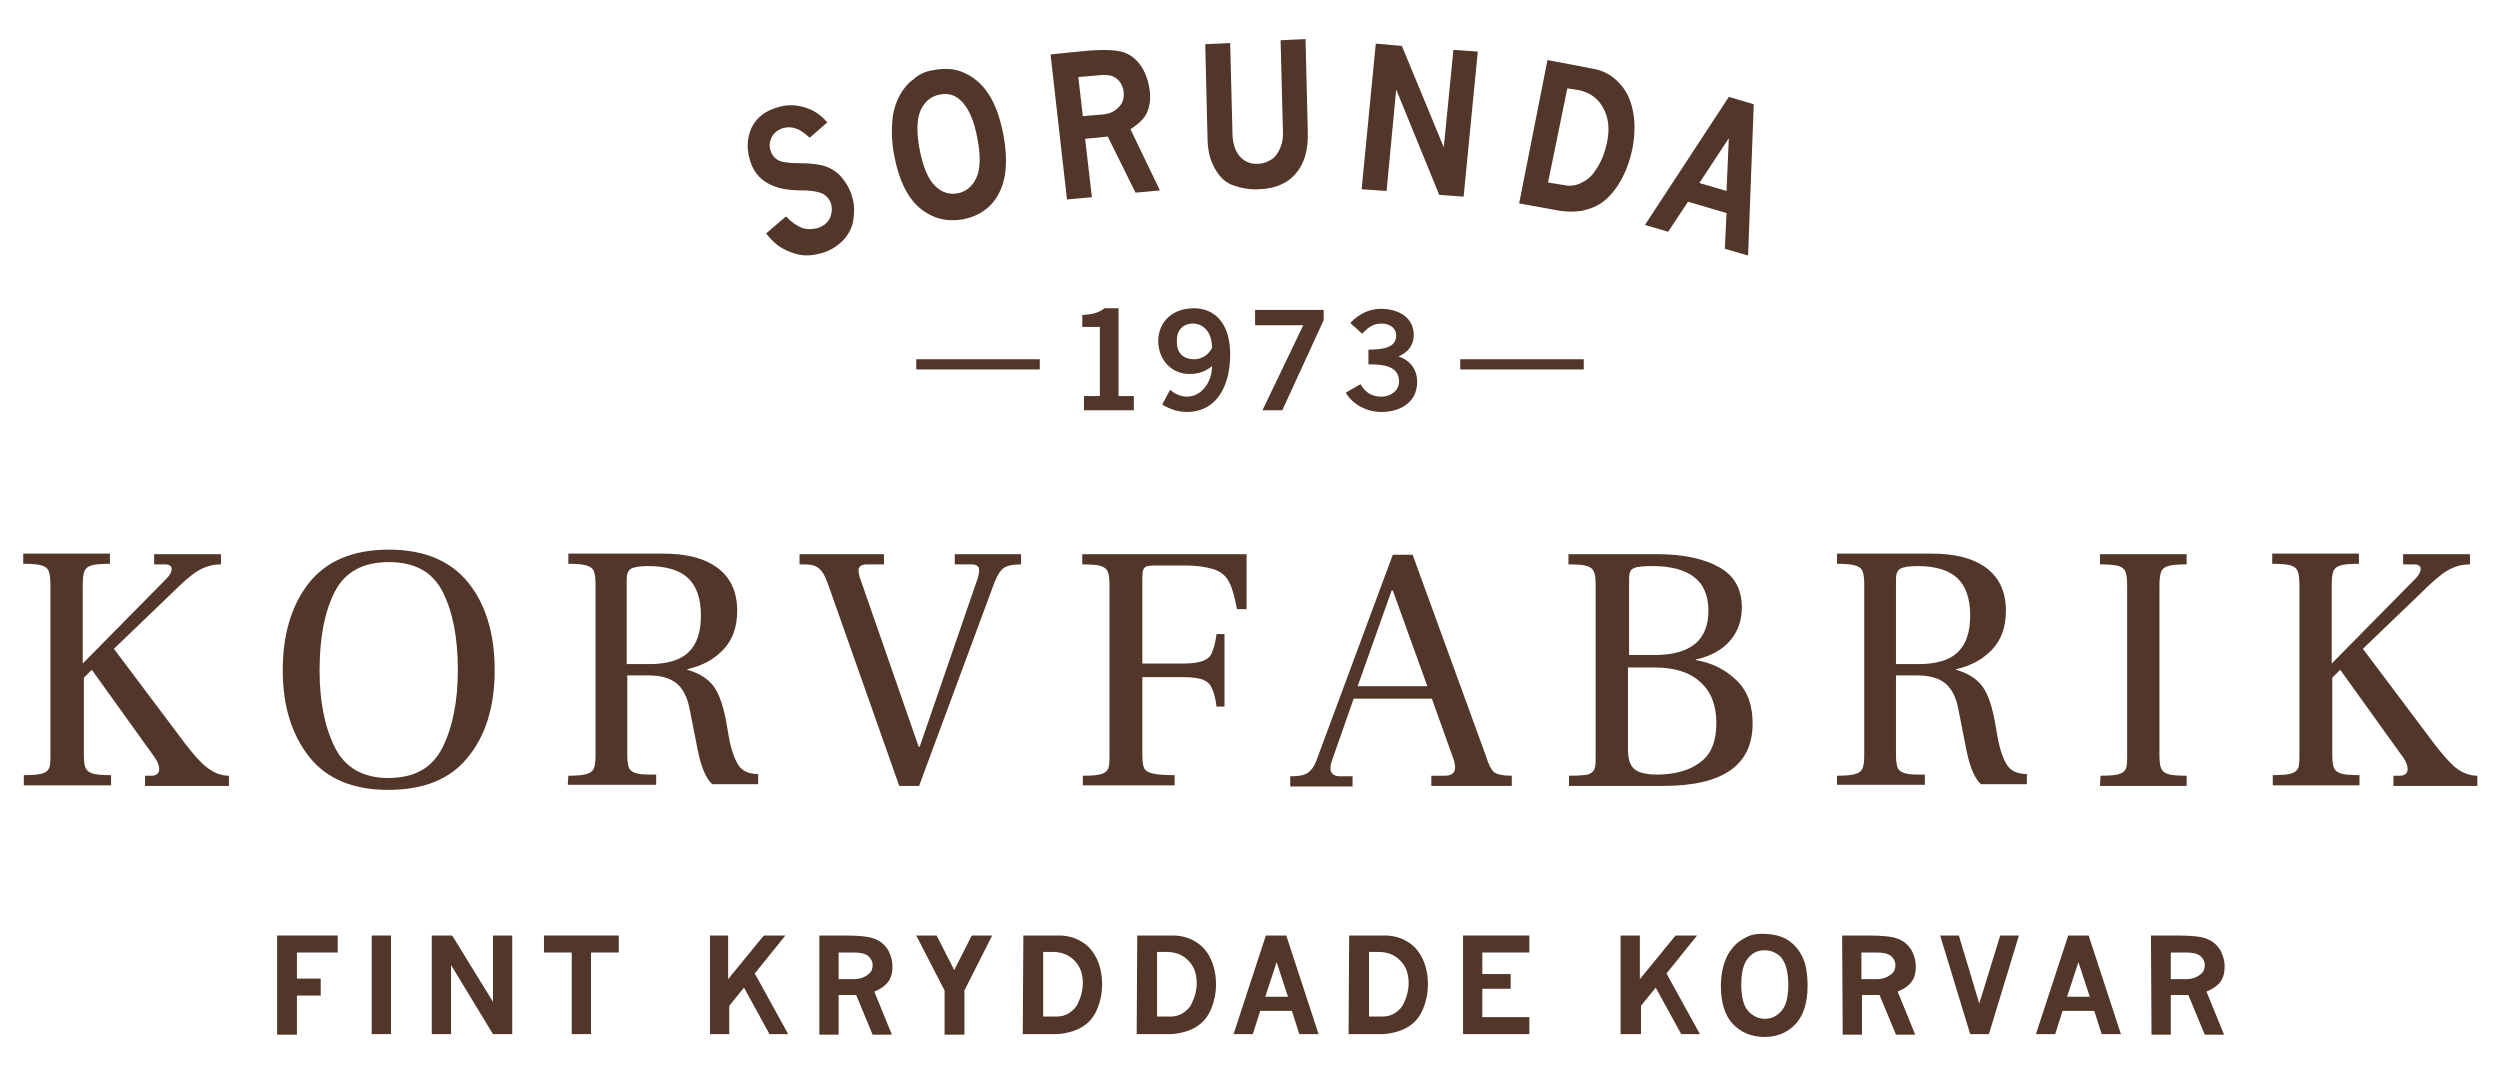 <?xml version="1.0" encoding="utf-8"?>
<!-- Generator: Adobe Illustrator 23.0.1, SVG Export Plug-In . SVG Version: 6.00 Build 0)  -->
<svg version="1.1" id="Lager_1" xmlns="http://www.w3.org/2000/svg" xmlns:xlink="http://www.w3.org/1999/xlink" x="0px" y="0px"
	 viewBox="0 0 441.2 189.9" style="enable-background:new 0 0 441.2 189.9;" xml:space="preserve">
<style type="text/css">
	.st0{fill:#513629;}
	.st1{enable-background:new    ;}
</style>
<g>
	<g>
		<path class="st0" d="M48.9,165.1h10.7v3h-7.2v4.6h4.2v3h-4.2v6.9h-3.5L48.9,165.1L48.9,165.1z"/>
		<path class="st0" d="M65.6,165.1H69v17.4h-3.4V165.1z"/>
		<path class="st0" d="M76.2,165.1h3.6l7.2,11.7v-11.7h3.4v17.4H87l-7.4-12.2v12.2h-3.4V165.1z"/>
		<path class="st0" d="M96,165.1h13.2v3h-4.9v14.4h-3.4v-14.4H96L96,165.1L96,165.1z"/>
		<path class="st0" d="M125.1,165.1h3.4v7.7l6.3-7.7h3.8l-5.4,6.7l5.9,10.7h-3.3l-4.5-8.2l-2.6,3.2v5h-3.4v-17.4L125.1,165.1
			L125.1,165.1z"/>
		<path class="st0" d="M144.5,165.1h4.7c2.5,0,4.3,0.2,5.2,0.6c1,0.4,1.7,1,2.3,1.9c0.5,0.9,0.8,1.9,0.8,3c0,1-0.2,1.9-0.7,2.6
			s-1.3,1.3-2.5,1.8l3.1,7.6H154l-2.9-7H148v7h-3.4v-17.5H144.5z M148,168.1v4.7h2.7c1,0,1.9-0.3,2.6-0.9c0.5-0.4,0.7-0.9,0.7-1.6
			c0-0.6-0.3-1.2-0.8-1.6s-1.3-0.6-2.5-0.6H148z"/>
		<path class="st0" d="M161.7,165.1h3.6l3.1,6.1l3.1-6.1h3.6l-4.9,9.7v7.8h-3.5v-7.8L161.7,165.1z"/>
		<path class="st0" d="M180.6,165.1h6.3c1.5,0,2.9,0.4,4,1.1c1.2,0.7,2.1,1.8,2.7,3.1c0.6,1.3,0.9,2.8,0.9,4.4s-0.3,3-0.8,4.2
			c-0.5,1.3-1.2,2.2-2.1,2.9c-0.6,0.5-1.4,0.9-2.3,1.2c-1,0.3-2,0.5-3,0.5h-5.8L180.6,165.1L180.6,165.1z M184.1,168v11.4h2.4
			c0.8,0,1.6-0.2,2.3-0.7c0.7-0.5,1.2-1,1.5-1.8c0.5-1,0.8-2.2,0.8-3.4c0-1.7-0.5-3-1.5-4s-2.2-1.5-3.8-1.5H184.1z"/>
		<path class="st0" d="M200.7,165.1h6.3c1.5,0,2.9,0.4,4,1.1c1.2,0.7,2.1,1.8,2.7,3.1c0.6,1.3,0.9,2.8,0.9,4.4s-0.3,3-0.8,4.2
			c-0.5,1.3-1.2,2.2-2.1,2.9c-0.6,0.5-1.4,0.9-2.3,1.2c-1,0.3-2,0.5-3,0.5h-5.8L200.7,165.1L200.7,165.1z M204.2,168v11.4h2.4
			c0.8,0,1.6-0.2,2.3-0.7c0.7-0.5,1.2-1,1.5-1.8c0.5-1,0.8-2.2,0.8-3.4c0-1.7-0.5-3-1.5-4s-2.2-1.5-3.8-1.5H204.2z"/>
		<path class="st0" d="M223.4,165.1h3.6l5.7,17.4h-3.4l-1.3-4.1h-5.6l-1.3,4.1h-3.4L223.4,165.1z M225.3,169.8l-2,6.1h4L225.3,169.8
			z"/>
		<path class="st0" d="M238.1,165.1h6.3c1.5,0,2.9,0.4,4,1.1c1.2,0.7,2.1,1.8,2.7,3.1c0.6,1.3,0.9,2.8,0.9,4.4s-0.3,3-0.8,4.2
			c-0.5,1.3-1.2,2.2-2.1,2.9c-0.6,0.5-1.4,0.9-2.3,1.2c-1,0.3-2,0.5-3,0.5H238L238.1,165.1L238.1,165.1z M241.6,168v11.4h2.4
			c0.8,0,1.6-0.2,2.3-0.7c0.7-0.5,1.2-1,1.5-1.8c0.5-1,0.8-2.2,0.8-3.4c0-1.7-0.5-3-1.5-4s-2.2-1.5-3.8-1.5H241.6z"/>
		<path class="st0" d="M258.2,165.1h11.7v3h-8.3v3.8h5v2.6h-5v5h8.3v3h-11.7V165.1z"/>
		<path class="st0" d="M286,165.1h3.4v7.7l6.3-7.7h3.8l-5.4,6.7l5.9,10.7h-3.3l-4.5-8.2l-2.6,3.2v5H286L286,165.1L286,165.1z"/>
		<path class="st0" d="M311,164.8c1.6,0,3,0.3,4,0.8c1.3,0.7,2.3,1.7,3,3.1c0.7,1.3,1,3.1,1,5.3c0,2.9-0.7,5.2-2.1,6.7
			c-1.4,1.5-3.2,2.3-5.5,2.3s-4.2-0.8-5.6-2.3c-1.4-1.5-2.1-3.8-2.1-6.7c0-1.8,0.3-3.4,0.9-4.8c0.3-0.8,0.8-1.5,1.4-2.2
			c0.6-0.7,1.4-1.2,2.2-1.6C309.1,164.9,310,164.8,311,164.8z M311.4,167.7c-1.2,0-2.2,0.5-2.9,1.4c-0.8,0.9-1.2,2.5-1.2,4.7
			c0,2.1,0.4,3.7,1.2,4.6s1.8,1.4,3,1.4s2.1-0.5,2.9-1.4c0.8-0.9,1.2-2.5,1.2-4.6c0-2.4-0.5-4-1.4-5
			C313.4,168.1,312.5,167.7,311.4,167.7z"/>
		<path class="st0" d="M325.1,165.1h4.7c2.5,0,4.3,0.2,5.2,0.6c1,0.4,1.7,1,2.3,1.9c0.5,0.9,0.8,1.9,0.8,3c0,1-0.2,1.9-0.7,2.6
			s-1.3,1.3-2.5,1.8l3.1,7.6h-3.4l-2.9-7h-3.1v7h-3.4L325.1,165.1L325.1,165.1z M328.5,168.1v4.7h2.7c1,0,1.9-0.3,2.6-0.9
			c0.5-0.4,0.7-0.9,0.7-1.6c0-0.6-0.3-1.2-0.8-1.6s-1.3-0.6-2.5-0.6H328.5z"/>
		<path class="st0" d="M342.4,165.1h3.3l3.6,12l3.7-12h3.3l-5.3,17.4h-3.3L342.4,165.1z"/>
		<path class="st0" d="M365,165.1h3.6l5.7,17.4h-3.4l-1.3-4.1H364l-1.3,4.1h-3.4L365,165.1z M366.8,169.8l-2,6.1h4L366.8,169.8z"/>
		<path class="st0" d="M379.6,165.1h4.7c2.5,0,4.3,0.2,5.2,0.6c1,0.4,1.7,1,2.3,1.9c0.5,0.9,0.8,1.9,0.8,3c0,1-0.2,1.9-0.7,2.6
			s-1.3,1.3-2.5,1.8l3.1,7.6h-3.4l-2.9-7h-3.1v7h-3.4L379.6,165.1L379.6,165.1z M383.1,168.1v4.7h2.7c1,0,1.9-0.3,2.6-0.9
			c0.5-0.4,0.7-0.9,0.7-1.6c0-0.6-0.3-1.2-0.8-1.6s-1.3-0.6-2.5-0.6H383.1z"/>
	</g>
	<g>
		<path class="st0" d="M138.7,38.2c1.1,1.1,2,1.7,2.8,2s1.7,0.3,2.6,0.1c1.1-0.3,1.9-0.9,2.3-1.7s0.5-1.7,0.3-2.5s-0.7-1.4-1.3-1.8
			c-0.7-0.4-2-0.7-3.9-0.7c-2.6,0-4.5-0.4-5.9-1.2c-1.7-0.9-2.8-2.4-3.3-4.3c-0.6-2.1-0.4-4,0.4-5.7c0.9-1.7,2.4-2.9,4.7-3.5
			c1.3-0.4,2.5-0.4,3.6-0.2s2.2,0.6,3.1,1.2c0.6,0.4,1.2,0.9,1.9,1.7l-3.1,2.7c-0.9-0.8-1.7-1.4-2.4-1.6c-0.8-0.3-1.5-0.3-2.3-0.1
			c-0.9,0.3-1.6,0.8-2,1.6s-0.5,1.6-0.2,2.4c0.2,0.7,0.6,1.2,1.2,1.6c0.6,0.4,1.9,0.6,3.9,0.6s3.6,0.2,4.7,0.6
			c1.1,0.4,2.1,1.1,2.9,2.1s1.4,2.1,1.7,3.3c0.4,1.2,0.4,2.6,0.2,4c-0.2,1.4-0.9,2.7-1.9,3.7s-2.3,1.8-3.8,2.2s-2.8,0.5-4.1,0.2
			c-1.2-0.3-2.4-0.8-3.4-1.5c-0.7-0.5-1.4-1.2-2.2-2.2L138.7,38.2z"/>
		<path class="st0" d="M164.6,12.4c2.1-0.4,3.8-0.3,5.2,0.3c1.8,0.7,3.4,2,4.6,3.8s2.1,4.2,2.7,7.4c0.8,4.3,0.5,7.7-0.8,10.2
			s-3.4,4-6.3,4.6c-2.9,0.5-5.4-0.1-7.7-2c-2.2-1.9-3.7-5-4.5-9.3c-0.5-2.6-0.5-5-0.2-7.1c0.2-1.2,0.6-2.4,1.2-3.5s1.4-2.1,2.4-2.8
			C162.2,13.1,163.3,12.6,164.6,12.4z M165.8,16.7c-1.5,0.3-2.6,1.2-3.3,2.7c-0.7,1.5-0.8,3.9-0.2,7c0.6,3.1,1.5,5.2,2.7,6.4
			s2.6,1.6,4.1,1.3c1.4-0.3,2.5-1.2,3.2-2.7s0.8-3.8,0.2-6.9c-0.6-3.4-1.7-5.7-3.1-6.9C168.4,16.7,167.2,16.4,165.8,16.7z"/>
		<path class="st0" d="M185.4,9.6l6-0.6c3.2-0.3,5.5-0.2,6.8,0.2s2.4,1.3,3.2,2.5c0.8,1.2,1.3,2.7,1.5,4.3c0.2,1.5,0,2.8-0.5,3.9
			c-0.5,1.1-1.5,2-2.9,2.9l5.2,10.8l-4.3,0.4l-4.9-9.9l-4,0.4l1.2,10.3l-4.4,0.4L185.4,9.6z M190.3,13.6l0.8,6.9l3.5-0.3
			c1.3-0.1,2.3-0.6,3.1-1.6c0.5-0.6,0.7-1.4,0.6-2.4c-0.1-0.9-0.5-1.7-1.2-2.3s-1.8-0.8-3.3-0.6L190.3,13.6z"/>
		<path class="st0" d="M212.7,7.8l4.4-0.2l0.4,15.7c0,2,0.5,3.4,1.3,4.3c0.8,0.9,1.9,1.4,3.2,1.3c0.9,0,1.6-0.3,2.3-0.7
			c0.7-0.4,1.2-1.1,1.6-2s0.6-2,0.5-3.4L226,7.1l4.4-0.2l0.4,16.4c0.1,3.1-0.6,5.6-2.1,7.3c-1.4,1.7-3.6,2.7-6.5,2.8
			c-1.6,0.1-3.2-0.2-4.6-0.7c-0.8-0.3-1.4-0.7-1.9-1.2c-0.7-0.7-1.3-1.6-1.8-2.8c-0.5-1.1-0.8-2.7-0.8-4.6L212.7,7.8z"/>
		<path class="st0" d="M242.8,7.7l4.6,0.4l7.4,17.9l1.7-17.2l4.3,0.3l-2.5,25.6l-4.3-0.3l-7.6-18.6l-1.7,17.9l-4.4-0.3L242.8,7.7z"
			/>
		<path class="st0" d="M273.1,10.6l7.9,1.5c1.9,0.3,3.5,1.2,4.7,2.5c1.3,1.3,2.1,3,2.5,5.1s0.3,4.3-0.1,6.5
			c-0.5,2.3-1.2,4.2-2.2,5.9s-2.2,3-3.4,3.8c-0.9,0.6-2,1-3.3,1.3c-1.3,0.2-2.6,0.2-3.9,0l-7.2-1.3L273.1,10.6z M276.6,15.6
			l-3.4,16.6l3,0.5c1.1,0.2,2.1,0,3-0.5c1-0.5,1.8-1.2,2.4-2.2c1-1.4,1.6-3,2-4.8c0.5-2.4,0.3-4.5-0.7-6.2c-0.9-1.7-2.4-2.7-4.3-3.1
			L276.6,15.6z"/>
		<path class="st0" d="M305.1,17.1l4.4,1.3l-1,26.7l-4.1-1.2l0.3-6.3l-6.8-2l-3.5,5.3l-4.1-1.2L305.1,17.1z M305.1,24.4l-5.2,7.9
			l4.8,1.4L305.1,24.4z"/>
	</g>
	<g>
		<path class="st0" d="M191.3,72.4v-2.5h2.8V57.7H191v-2.1c1.6-0.1,3-0.4,3.9-1.2h2.5v15.5h2.7v2.5H191.3z"/>
		<path class="st0" d="M206.5,68.8c0.7,0.6,1.7,1.2,3,1.2c2.4,0,4.4-2.4,4.4-5.4c-1.2,1-2.4,1.4-4,1.4c-3.1,0-5.4-2.4-5.5-5.7
			c0-3.7,2.7-5.9,6.3-5.9c3.7,0,6.4,2.7,6.4,8.1c0,6.2-2.8,10.2-7.6,10.2c-1.7,0-3-0.5-4.4-1.3L206.5,68.8z M210.7,63.4
			c1.4,0,2.5-0.7,3.2-2c0-3-1.7-4.3-3.4-4.3c-1.7,0-2.9,1.2-2.8,3.1C207.6,62.1,208.7,63.4,210.7,63.4z"/>
		<path class="st0" d="M221.4,54.7h12.2v1.8l-7.3,15.9h-3.5l7.2-15h-8.5v-2.7H221.4z"/>
		<path class="st0" d="M241.6,61.7c2.6,0,4.8-0.4,4.8-2.5c0-1.3-1.1-2.1-2.6-2.1s-2.5,0.8-3.4,1.8l-2.1-1.9c1.7-1.8,3.6-2.5,5.4-2.5
			c3.2,0,5.8,1.6,5.8,4.6c0,1.8-1,3.1-2.7,3.8c2.1,0.7,3.3,2.3,3.3,4.5c0,3.7-3.1,5.3-6.3,5.3c-2.5,0-5-1.2-6.3-3.4l2.6-1.5
			c0.9,1.5,2,2.2,3.7,2.2c1.6,0,3.1-1,3.1-2.7c0-2.9-3.2-3-5.4-3v-2.6L241.6,61.7L241.6,61.7z"/>
	</g>
	<g class="st1">
		<path class="st0" d="M36.6,135.5c1.2,0.9,2.4,1.4,3.8,1.4v1.8H25.6v-1.8h1.1c0.9,0,1.4-0.4,1.4-1.2c0-0.5-0.2-1.1-0.7-1.9
			l-11.2-15.6l-1.4,1.4v13.5c0,1.2,0.1,2,0.3,2.4c0.2,0.5,0.6,0.8,1.2,1c0.6,0.2,1.7,0.3,3.3,0.3v1.8H4.2v-1.8
			c1.6,0,2.7-0.1,3.3-0.3c0.6-0.2,1-0.5,1.2-1s0.2-1.3,0.2-2.4v-29.8c0-1.2-0.1-2-0.3-2.5s-0.6-0.8-1.2-1c-0.6-0.2-1.7-0.3-3.3-0.3
			v-1.8h15.3v1.8c-1.6,0-2.7,0.1-3.3,0.3c-0.6,0.2-1,0.5-1.2,1s-0.3,1.3-0.3,2.5v13.8l14.8-15c0.6-0.6,0.9-1.2,0.9-1.7
			s-0.4-0.8-1.2-0.8h-1.9v-1.8H39v1.8c-1.5,0-2.8,0.4-4,1.1s-2.8,2.1-4.9,4.2l-10,9.6l12.7,16.9C34.2,133.2,35.4,134.6,36.6,135.5z"
			/>
		<path class="st0" d="M54.6,133.6c-3.1-3.9-4.7-9-4.7-15.3s1.5-11.4,4.6-15.4C57.6,99,62.3,97,68.6,97c6.3,0,11,2,14.1,5.9
			s4.6,9.1,4.6,15.4c0,6.4-1.6,11.5-4.7,15.3c-3.1,3.9-7.8,5.8-14.1,5.8C62.4,139.4,57.7,137.5,54.6,133.6z M78.1,131.9
			c1.8-3.6,2.7-8.2,2.7-13.6c0-5.8-0.9-10.4-2.7-13.9c-1.8-3.5-4.9-5.2-9.5-5.2c-4.5,0-7.7,1.7-9.5,5.2s-2.7,8.1-2.7,13.9
			c0,5.5,0.9,10,2.7,13.6c1.8,3.6,5,5.4,9.4,5.4C73.2,137.3,76.3,135.5,78.1,131.9z"/>
		<path class="st0" d="M100.3,136.9c1.5,0,2.6-0.1,3.2-0.3c0.7-0.2,1.1-0.5,1.3-1c0.2-0.5,0.3-1.2,0.3-2.2v-30.3
			c0-1.1-0.1-1.8-0.3-2.3c-0.2-0.5-0.6-0.8-1.3-1c-0.6-0.2-1.7-0.3-3.2-0.3v-1.8H117c4.1,0,7.3,0.8,9.6,2.5c2.3,1.7,3.5,4.2,3.5,7.6
			c0,2.8-0.8,5.1-2.4,6.8c-1.6,1.7-3.7,2.9-6.4,3.5v0.1c2.1,0.6,3.7,1.6,4.7,3s1.7,3.6,2.2,6.4l0.4,2.3c0.4,2.3,1,4,1.7,5.1
			s1.9,1.6,3.5,1.6v1.8h-8.1c-1.1-1-1.9-2.9-2.5-5.7l-1.5-7.6c-0.4-2.1-1.2-3.6-2.3-4.5c-1.1-0.9-2.7-1.4-4.9-1.4h-3.8v14
			c0,1,0.1,1.8,0.3,2.3c0.2,0.5,0.7,0.8,1.4,1c0.7,0.2,1.8,0.2,3.4,0.2v1.8h-15.6L100.3,136.9L100.3,136.9z M114.6,117.2
			c3.1,0,5.5-0.7,6.9-2.1c1.5-1.4,2.2-3.6,2.2-6.5c0-3-0.8-5.2-2.3-6.6s-3.9-2.1-7-2.1c-1.6,0-2.6,0.2-3.1,0.5
			c-0.5,0.4-0.7,0.9-0.7,1.8v15L114.6,117.2L114.6,117.2z"/>
		<path class="st0" d="M146.1,103c-0.4-1-0.7-1.7-1.1-2.2s-0.8-0.8-1.4-1s-1.4-0.2-2.5-0.2v-1.8H156v1.8h-3c-1,0-1.5,0.4-1.5,1.1
			c0,0.2,0.1,0.5,0.2,1.1l10.4,29.9l0.2,0.1l10.3-29.9c0.1-0.5,0.2-0.8,0.2-1.2c0-0.4-0.1-0.7-0.3-0.8c-0.2-0.2-0.6-0.3-1.1-0.3
			h-2.9v-1.8h11.7v1.8c-1.4,0-2.4,0.2-3,0.6s-1.2,1.3-1.7,2.6l-13.3,35.9h-3.5L146.1,103z"/>
		<path class="st0" d="M191.1,136.9c1.6,0,2.7-0.1,3.3-0.3c0.6-0.2,1-0.5,1.2-1s0.2-1.3,0.2-2.4v-29.9c0-1.2-0.1-2-0.3-2.4
			c-0.2-0.5-0.6-0.8-1.2-1s-1.7-0.3-3.3-0.3v-1.8h29v9.7h-1.7c-0.4-2.1-0.8-3.7-1.4-4.8c-0.5-1-1.4-1.8-2.6-2.2
			c-1.2-0.4-2.9-0.7-5.2-0.7h-5.3c-1,0-1.6,0.1-1.8,0.4c-0.3,0.2-0.4,0.9-0.4,1.9v15h7.3c1.6,0,2.7-0.2,3.5-0.5
			c0.7-0.3,1.3-0.8,1.5-1.5c0.3-0.7,0.6-1.7,0.8-3.2h1.4v12.8h-1.4c-0.2-1.5-0.5-2.6-0.8-3.2c-0.3-0.7-0.8-1.2-1.5-1.5
			s-1.9-0.5-3.5-0.5h-7.3v13.6c0,1.2,0.1,2,0.3,2.4c0.2,0.5,0.7,0.8,1.5,1s2.1,0.3,3.9,0.3v1.8h-16.2V136.9z"/>
		<path class="st0" d="M263.7,136.3c0.6,0.4,1.6,0.6,3.1,0.6v1.8h-14.2v-1.8h2.4c1.2,0,1.8-0.5,1.8-1.5c0-0.4-0.1-0.8-0.2-1.2
			l-3.9-10.9h-13.8l-3.9,11.1c-0.2,0.6-0.2,1-0.2,1.2c0,0.9,0.6,1.4,1.7,1.4h2.2v1.8h-11V137c1.1,0,1.9-0.1,2.5-0.3
			c0.6-0.2,1-0.6,1.4-1.1s0.7-1.3,1.1-2.4l13.1-35.3h3.5l13,35.7C262.7,134.9,263.2,135.9,263.7,136.3z M251.9,121.1l-6.1-16.9h-0.2
			l-6,16.9H251.9z"/>
		<path class="st0" d="M276.9,136.9c1.6,0,2.7-0.1,3.3-0.2c0.6-0.2,1-0.5,1.2-1s0.2-1.3,0.2-2.5v-29.9c0-1.2-0.1-2-0.3-2.4
			c-0.2-0.5-0.6-0.8-1.2-1s-1.7-0.3-3.3-0.3v-1.8h15.6c4.7,0,8.3,0.8,11,2.3c2.7,1.5,4,3.9,4,7.1c0,2.3-0.7,4.3-2.1,5.9
			c-1.4,1.6-3.4,2.7-6,3.3v0.1c3,0.5,5.4,1.8,7.3,3.7c1.9,1.9,2.7,4.4,2.7,7.5c0,7.4-5.3,11-15.8,11h-16.6L276.9,136.9L276.9,136.9z
			 M292,115.6c6.3,0,9.5-2.6,9.5-7.8c0-5.3-3.3-7.9-10-7.9c-1.2,0-2.1,0.1-2.7,0.2c-0.6,0.2-1,0.4-1.1,0.8c-0.2,0.4-0.2,1-0.2,1.8
			v12.9H292z M300.1,134.5c1.9-1.4,2.8-3.7,2.8-6.9c0-3.1-0.9-5.5-2.8-7.2c-1.8-1.7-4.5-2.6-8-2.6h-4.8v14.3c0,1.7,0.3,2.9,1.1,3.6
			c0.7,0.6,2,1,4,1C295.7,136.7,298.3,135.9,300.1,134.5z"/>
		<path class="st0" d="M324.2,136.9c1.5,0,2.6-0.1,3.2-0.3c0.7-0.2,1.1-0.5,1.3-1s0.3-1.2,0.3-2.2v-30.3c0-1.1-0.1-1.8-0.3-2.3
			s-0.6-0.8-1.3-1c-0.6-0.2-1.7-0.3-3.2-0.3v-1.8h16.7c4.1,0,7.3,0.8,9.6,2.5s3.5,4.2,3.5,7.6c0,2.8-0.8,5.1-2.4,6.8
			c-1.6,1.7-3.7,2.9-6.4,3.5v0.1c2.1,0.6,3.7,1.6,4.7,3s1.7,3.6,2.2,6.4l0.4,2.3c0.4,2.3,1,4,1.7,5.1s1.9,1.6,3.5,1.6v1.8h-8.1
			c-1.1-1-1.9-2.9-2.5-5.7l-1.5-7.6c-0.4-2.1-1.2-3.6-2.3-4.5s-2.7-1.4-4.9-1.4h-3.8v14c0,1,0.1,1.8,0.3,2.3s0.7,0.8,1.4,1
			s1.8,0.2,3.4,0.2v1.8h-15.5V136.9z M338.6,117.2c3.1,0,5.5-0.7,6.9-2.1c1.5-1.4,2.2-3.6,2.2-6.5c0-3-0.8-5.2-2.3-6.6
			s-3.9-2.1-7-2.1c-1.6,0-2.6,0.2-3.1,0.5c-0.5,0.4-0.7,0.9-0.7,1.8v15L338.6,117.2L338.6,117.2z"/>
		<path class="st0" d="M370.7,136.9c1.6,0,2.7-0.1,3.3-0.3c0.6-0.2,1-0.5,1.2-1s0.2-1.3,0.2-2.4v-29.8c0-1.2-0.1-2-0.3-2.5
			s-0.6-0.8-1.2-1c-0.6-0.2-1.7-0.3-3.3-0.3v-1.8h15.3v1.8c-1.6,0-2.7,0.1-3.3,0.3c-0.6,0.2-1,0.5-1.2,1s-0.3,1.3-0.3,2.5v29.8
			c0,1.2,0.1,2,0.3,2.4c0.2,0.5,0.6,0.8,1.2,1c0.6,0.2,1.7,0.3,3.3,0.3v1.8h-15.3L370.7,136.9L370.7,136.9z"/>
		<path class="st0" d="M433.4,135.5c1.2,0.9,2.4,1.4,3.8,1.4v1.8h-14.8v-1.8h1.1c0.9,0,1.4-0.4,1.4-1.2c0-0.5-0.2-1.1-0.7-1.9
			L413,118.2l-1.4,1.4v13.5c0,1.2,0.1,2,0.3,2.4c0.2,0.5,0.6,0.8,1.2,1c0.6,0.2,1.7,0.3,3.3,0.3v1.8h-15.3v-1.8
			c1.6,0,2.7-0.1,3.3-0.3c0.6-0.2,1-0.5,1.2-1s0.2-1.3,0.2-2.4v-29.8c0-1.2-0.1-2-0.3-2.5s-0.6-0.8-1.2-1c-0.6-0.2-1.7-0.3-3.3-0.3
			v-1.8h15.3v1.8c-1.6,0-2.7,0.1-3.3,0.3c-0.6,0.2-1,0.5-1.2,1s-0.3,1.3-0.3,2.5v13.8l14.8-15c0.6-0.6,0.9-1.2,0.9-1.7
			s-0.4-0.8-1.2-0.8h-1.9v-1.8h11.8v1.8c-1.5,0-2.8,0.4-4,1.1s-2.8,2.1-4.9,4.2l-10,9.6l12.7,16.9
			C431.1,133.2,432.3,134.6,433.4,135.5z"/>
	</g>
	<rect x="161.7" y="63.4" class="st0" width="21.8" height="1.8"/>
	<rect x="257.7" y="63.4" class="st0" width="21.8" height="1.8"/>
</g>
</svg>
